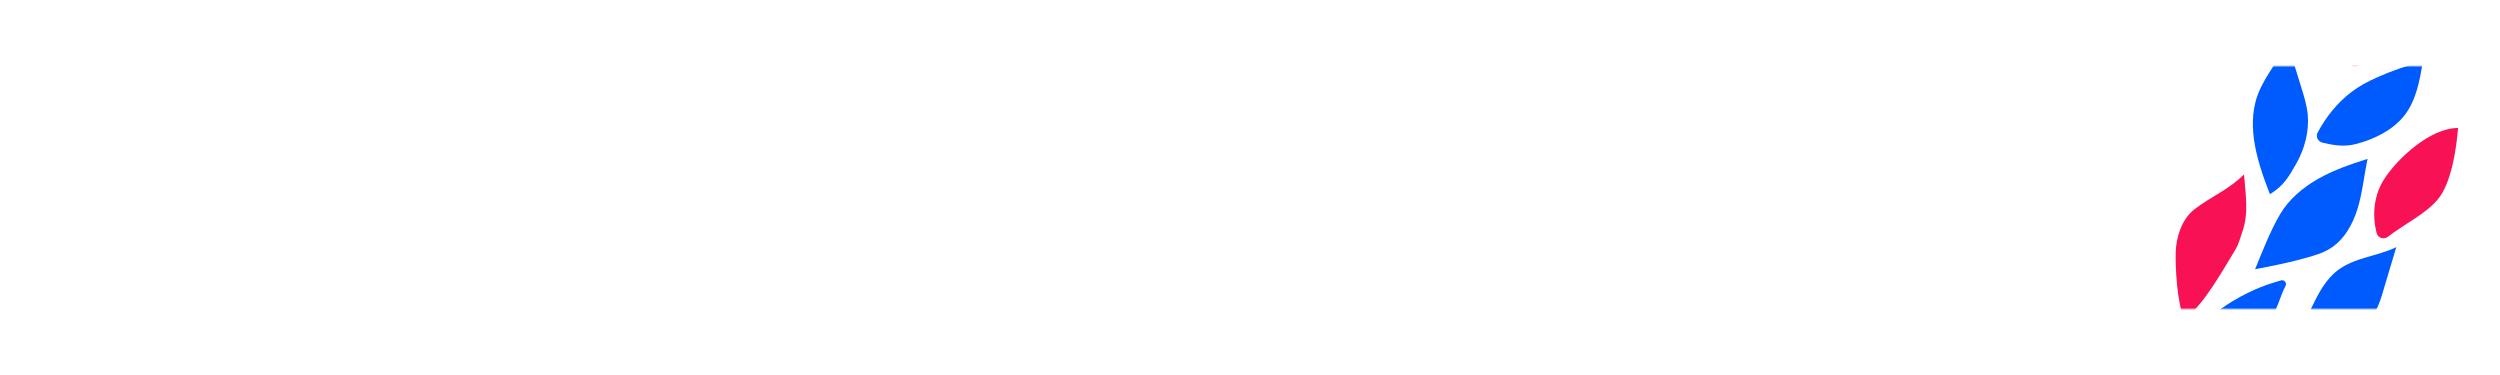 <?xml version="1.0" encoding="UTF-8"?> <svg xmlns="http://www.w3.org/2000/svg" width="1133" height="170" viewBox="0 0 1133 170" fill="none"> <mask id="mask0_92_926" style="mask-type:alpha" maskUnits="userSpaceOnUse" x="0" y="30" width="1133" height="110"> <path d="M18.379 34.892C21.258 31.488 25.621 30 30.079 30H1107.98C1114.77 30 1121.1 33.459 1123.79 39.695C1127.87 49.161 1133 65.037 1133 85C1133 104.963 1127.87 120.839 1123.79 130.305C1121.1 136.541 1114.77 140 1107.98 140H29.44C25.377 140 21.379 138.777 18.554 135.856C11.776 128.849 0.079 112.655 1.035 85C1.958 58.287 12.142 42.267 18.379 34.892Z" fill="white"></path> </mask> <g mask="url(#mask0_92_926)"> <path d="M1104.62 90.597C1111.12 83.096 1113.25 66.934 1114 58C1101.26 58 1086.68 71.844 1080.86 80.641C1075.93 88.006 1074.9 97.008 1077.09 105.601C1077.64 107.851 1080.38 108.738 1082.23 107.305C1089.49 101.577 1098.8 97.349 1104.62 90.597Z" fill="#F91155"></path> <path d="M1024.37 153.672C1024.37 153.603 1024.44 153.603 1024.44 153.535C1028.88 147.123 1031.7 139.755 1034.46 132.455C1034.8 131.637 1035.27 130.614 1035.81 129.59C1036.48 128.226 1035.27 126.657 1033.79 127.066C1032.71 127.407 1031.64 127.68 1030.83 127.953C1022.62 130.341 1013.74 134.843 1006.74 139.823C1000.14 144.462 995.231 151.079 991.665 158.242C989.31 163.018 986.483 172.636 985.07 177.753C984.666 179.185 986.08 180.413 987.425 179.868C1000.75 174.205 1015.89 165.951 1024.37 153.672Z" fill="#005BFF"></path> <path d="M1022.51 68.747C1020.86 61.399 1020.31 53.576 1022.16 46.296C1024.64 36.499 1031.65 29.288 1035.91 20.376C1036.18 19.831 1036.8 19.899 1037 20.444C1039 26.771 1040.92 33.166 1042.91 39.493C1044.15 43.507 1045.46 47.657 1045.87 51.943C1046.56 59.494 1044.49 67.25 1040.92 73.713C1037 80.653 1034.94 84.122 1028.76 88C1028.76 87.932 1024.64 78.271 1022.51 68.747Z" fill="#005BFF"></path> <path d="M1086 112C1077.47 116.168 1067.25 116.647 1059.6 122.387C1054.18 126.418 1050.86 132.637 1047.95 138.718C1045.04 144.868 1041.25 150.403 1038 156.348C1045.45 157.851 1053.44 156.621 1060.61 154.025C1066.98 151.701 1072.8 147.465 1076.25 141.588C1078.21 138.24 1079.3 134.55 1080.38 130.792C1082.28 124.505 1084.17 118.218 1086 112Z" fill="#005BFF"></path> <path d="M994.376 94.969C988.72 99.474 986.237 107.458 986.03 114.351C985.823 120.903 986.651 137.623 989.755 143.697C989.893 143.97 990.306 144.106 990.582 143.901C998.653 138.442 1008.03 121.312 1013 113.259C1014.45 110.939 1015.35 107.731 1016.17 105.206C1019.28 96.676 1017.62 87.735 1017 79C1010.38 85.825 1001.76 89.169 994.376 94.969Z" fill="#F91155"></path> <path d="M1033.27 97.202C1028.79 104.863 1025.4 113.801 1022 122C1030.01 120.522 1037.89 118.909 1045.7 116.691C1049.03 115.75 1052.42 114.742 1055.41 112.995C1062.13 109.097 1066.21 101.906 1068.45 94.581C1070.69 87.255 1071.37 79.527 1073 72C1065.33 74.419 1057.65 77.04 1050.66 81.005C1043.66 84.97 1037.28 90.347 1033.27 97.202Z" fill="#005BFF"></path> <path d="M1068.04 65.189C1076.04 63.073 1084.46 58.979 1089.65 52.36C1094.99 45.537 1096.63 36.598 1098 28C1090.75 29.706 1083.7 32.162 1076.93 35.233C1072.96 37.007 1069.13 39.054 1065.64 41.715C1059.21 46.629 1054.22 52.906 1050.39 60.003C1049.36 61.845 1050.46 64.165 1052.51 64.643C1057.71 65.871 1062.5 66.69 1068.04 65.189Z" fill="#005BFF"></path> <path d="M1064.22 25.599C1063.27 28.05 1065.51 30.568 1068.08 29.887C1071.8 28.934 1076.2 27.641 1078.57 26.756C1083.84 24.715 1088.99 22.197 1093.79 19.066C1103.53 12.737 1111.52 3.957 1116.73 -6.456C1116.8 -6.66 1116.93 -6.796 1117 -7L1110.1 -6.728C1101.17 -6.387 1092.23 -4.482 1084.52 -0.058C1082.09 1.371 1079.72 3.004 1077.55 4.978C1071.53 10.423 1067.06 17.773 1064.29 25.395C1064.29 25.463 1064.29 25.531 1064.22 25.599Z" fill="#F91155"></path> </g> </svg> 
